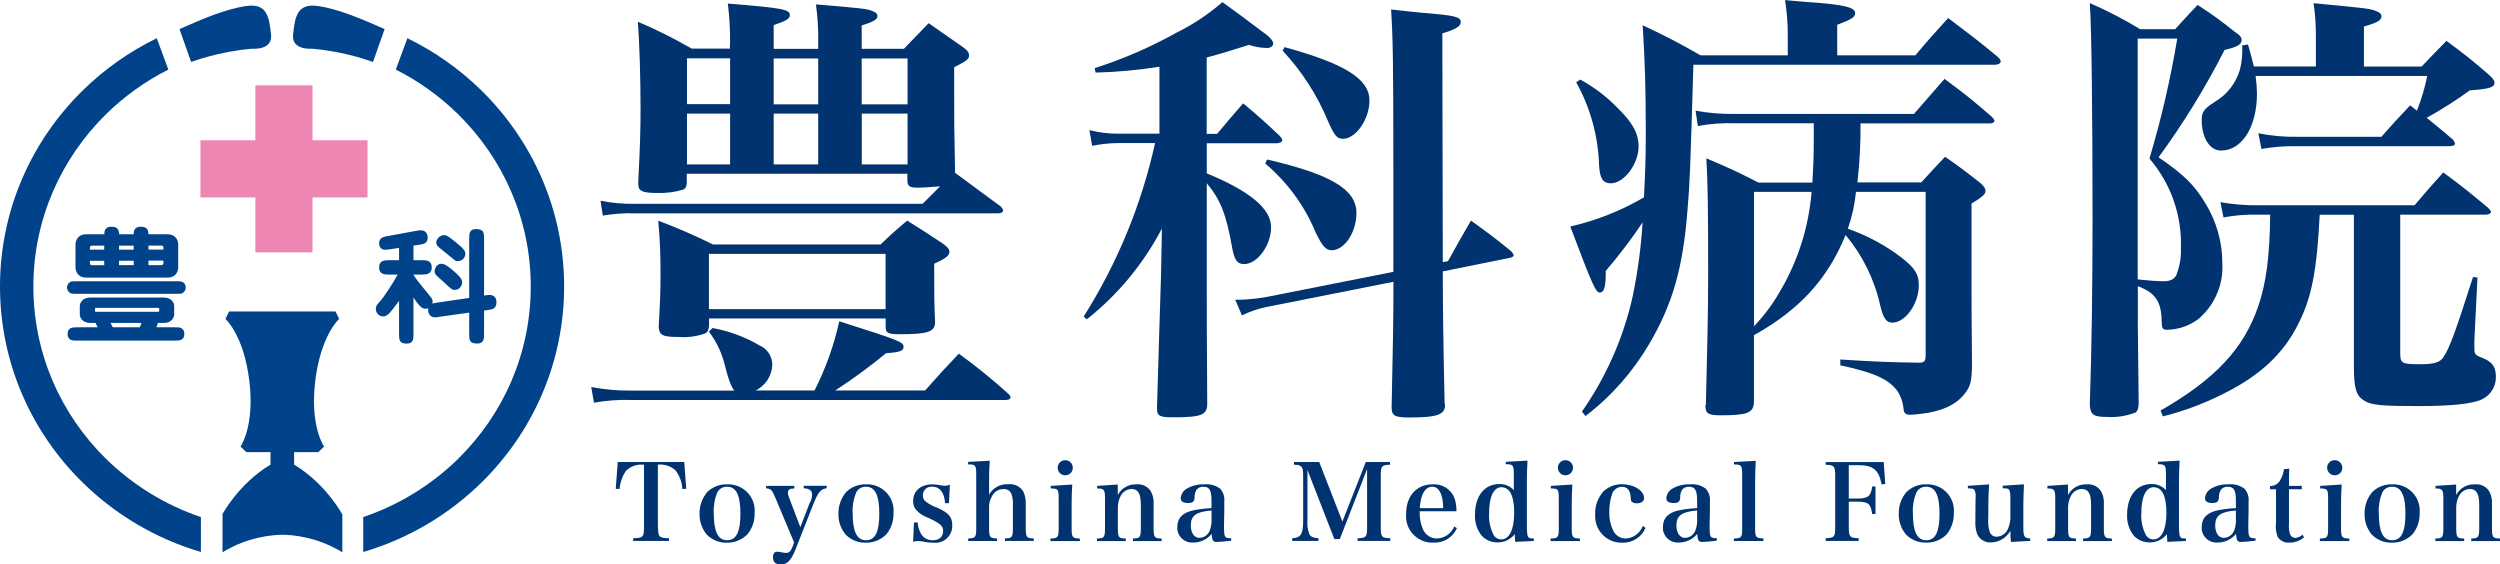 <?xml version="1.0" encoding="UTF-8"?> <svg xmlns="http://www.w3.org/2000/svg" id="_レイヤー_2" viewBox="0 0 274.14 61.9"><defs><style>.cls-1{fill:#00438b;}.cls-1,.cls-2,.cls-3{stroke-width:0px;}.cls-2{fill:#003370;}.cls-3{fill:#ed86b3;}</style></defs><g id="_レイヤー_1-2"><path id="_パス_1464" class="cls-2" d="M78.14,35.97c1.82.33,3.57.98,5.17,1.92.84.37,1.38,1.2,1.38,2.12-.05,1.2-.75,2.27-1.82,2.81h6.45c1.22-2.41,2.13-4.95,2.71-7.59,6.65,2.12,7.05,2.27,7.05,2.81,0,.44-.44.59-1.92.69-1.78,1.47-3.64,2.83-5.57,4.09h9.85c1.53-1.72,2.02-2.27,3.7-4.04,1.88,1.37,3.69,2.83,5.42,4.39.2.2.25.3.25.39,0,.2-.2.3-.54.3h-41.1c-1.35-.04-2.71.06-4.04.3l-.3-1.72c1.45.27,2.91.41,4.38.39h11.33q-.49-.44-1.13-3.06c-.33-1.23-.9-2.39-1.68-3.4l.4-.4ZM80.06,4.73c.01-1.45-.07-2.9-.25-4.34,6.06.49,6.8.64,6.8,1.28,0,.39-.44.64-1.77,1.08v2.61h4.88v-.79c.03-1.37-.06-2.73-.25-4.09,5.27.44,5.62.49,6.21.74.35.1.54.3.54.54,0,.39-.49.64-1.73,1.03v2.56h4.63c1.18-1.23,1.53-1.58,2.71-2.81l3.74,2.61c.49.34.69.59.69.94,0,.39-.25.59-1.63,1.28v2.66c0,2.71,0,4.19.1,8.92q2.17,1.58,5.02,3.7c.15.2.25.3.25.44s-.2.3-.49.3h-39.96c-1.15-.03-2.31.06-3.45.25l-.25-1.63c1.23.25,2.49.36,3.74.34h31.58l1.92-1.92c-1.08.1-2.02.15-2.46.15-.89,0-1.13-.15-1.13-.84v-.69h-24.19v1.03c-.05.44-.15.64-.49.74-.88.25-1.79.37-2.71.34-1.68,0-2.12-.2-2.12-.99v-.3c.2-3.84.25-5.67.25-7.93,0-3.06-.1-7.05-.3-9.56,2.03.86,4,1.85,5.91,2.95h4.19v-.64ZM96.57,26.8c1.23-1.18,1.63-1.53,2.91-2.61,1.72,1.08,2.27,1.43,3.89,2.51.54.39.74.64.74.89,0,.44-.39.74-1.67,1.33,0,3.79,0,4.09.1,6.45-.05,1.03-.79,1.28-3.99,1.28-1.13,0-1.43-.15-1.43-.74v-.99h-19.37v.84c-.05.44-.15.64-.39.79-.95.34-1.95.48-2.96.4-1.77,0-2.12-.2-2.17-1.13.15-2.66.2-3.74.2-5.76s-.05-3.65-.25-5.86c2.05.77,4.05,1.64,6.01,2.61h18.38ZM80.06,6.4h-4.73v5.02h4.73v-5.02ZM75.33,18.03h4.73v-5.57h-4.73v5.57ZM77.75,33.9h19.36v-6.06h-19.37v6.06ZM89.72,6.41h-4.88v5.03h4.88v-5.03ZM84.84,18.03h4.88v-5.57h-4.88v5.57ZM99.52,6.41h-5.03v5.03h5.03v-5.03ZM94.5,18.03h5.02v-5.57h-5.02v5.57Z"></path><path id="_パス_1465" class="cls-2" d="M132.33,14.68h1.13c1.23-1.48,1.63-1.92,2.86-3.35,1.82,1.53,2.36,2.02,3.99,3.55.2.25.3.35.3.49,0,.2-.3.34-.64.34h-7.64v3.3c4.78,1.97,7.05,3.89,7.05,5.91s-1.53,4.04-2.96,4.04c-.74,0-1.08-.44-1.33-1.92-.64-3.6-1.28-5.17-2.76-6.95v11.68c0,1.77,0,5.96.05,12.51,0,1.23-.64,1.48-3.79,1.48-1.43,0-1.72-.15-1.72-.99.15-5.42.35-11.43.44-14.49l.1-5.22c-2.02,3.86-4.82,7.25-8.23,9.95l-.35-.3c3.69-5.84,6.34-12.27,7.83-19.02h-4.04c-.96,0-1.92.11-2.86.3l-.3-1.72c1.03.26,2.09.39,3.15.39h4.53v-7.34c-2.32.36-4.66.58-7,.64l-.1-.49c3.11-.99,6.12-2.3,8.97-3.89,1.82-.89,3.51-2.02,5.03-3.35q2.07,1.48,4.93,3.65c.44.39.64.64.64.89,0,.3-.3.49-.64.49-.69,0-1.37-.12-2.02-.34-2.32.74-3.15.99-4.63,1.38v8.38ZM158.79,28.62c1.08-1.97,1.43-2.56,2.51-4.43,1.92,1.38,2.51,1.82,4.34,3.3.15.13.27.3.35.49,0,.15-.2.25-.44.3l-7.34,1.48q0,5.42.2,14.44c0,.07.02.14.05.2,0,1.08-.89,1.38-3.89,1.38-1.67,0-1.97-.2-1.97-1.13.15-7.19.2-9.66.2-13.75l-14.1,2.8c-.87.19-1.71.49-2.51.89l-.74-1.72h.49c.97-.03,1.95-.13,2.91-.3l13.94-2.76v-11.08c0-12.02-.05-14.58-.25-17.69,1.48.15,2.61.3,3.3.35,3.7.3,4.34.44,4.34,1.04,0,.44-.54.79-2.02,1.23l.05,25.08.59-.1ZM138.94,17.49c7.05,1.63,9.8,3.3,9.8,5.86,0,2.17-1.33,4.09-2.71,4.09-.64,0-1.04-.44-1.77-1.97-1.21-2.92-3.11-5.5-5.52-7.54l.2-.44ZM140.86,5.17c6.65,1.82,9.31,3.5,9.31,5.86,0,2.02-1.48,4.19-2.91,4.19-.64,0-.94-.35-1.63-1.92-1.18-2.86-2.87-5.48-4.98-7.74l.2-.39Z"></path><path id="_パス_1466" class="cls-2" d="M173.47,45.13c2.67-3.82,4.56-8.12,5.57-12.66.55-2.66.91-5.36,1.08-8.08-1.24,1.85-2.59,3.63-4.04,5.32v.3c0,1.48-.2,2.07-.64,2.07s-.74-.59-3.25-7.24c2.84-.65,5.57-1.73,8.08-3.2.15-3.01.2-4.14.2-7.24,0-4.98-.1-7.69-.34-11.63,2.81,1.33,3.65,1.77,6.35,3.3h9.56v-2.27c0-1.27-.1-2.54-.3-3.79,1.58.15,2.86.25,3.65.3,3,.25,4.04.54,4.04,1.13,0,.44-.4.69-1.97,1.28v3.35h8.57c1.53-1.82,2.02-2.37,3.6-4.09,2.41,1.82,3.15,2.37,5.42,4.24.25.25.34.39.34.49,0,.25-.3.39-.64.39h-33.06c-.34,11.53-.39,12.96-.64,15.86-.49,6.45-1.67,10.45-4.19,14.73-1.79,3.07-4.17,5.77-7,7.93l-.39-.49ZM173.27,8.72c1.51.82,2.89,1.86,4.09,3.1,1.67,1.63,2.32,2.81,2.32,4.24,0,1.92-1.58,4.04-3.05,4.04-.84,0-1.18-.49-1.28-1.92-.09-3.21-.95-6.36-2.51-9.16l.44-.29ZM204.02,13.5c.02,2.17-.1,4.34-.34,6.5h7c1.13-1.23,1.48-1.63,2.61-2.81,1.77,1.23,2.27,1.63,3.79,2.81.44.39.64.64.64.94,0,.34-.3.64-1.53,1.38v9.51c0,.35,0,3.25.05,8.03,0,1.82-.15,2.51-.79,3.3-.94,1.23-2.56,1.97-4.83,2.22-.39.05-.79.09-1.18.1-.44,0-.64-.15-.69-.54-.06-.74-.29-1.45-.69-2.07-.94-1.28-2.56-2.02-6.26-2.81v-.64c3.99.25,5.27.3,8.57.35.69,0,.79-.15.79-.99v-17.74h-7.64c-.14,1.38-.43,2.73-.89,4.04,2.11.74,4.09,1.8,5.86,3.15,1.53,1.18,1.92,1.87,1.92,3.06,0,2.02-1.48,4.09-2.91,4.09-.64,0-.98-.44-1.33-1.92-.63-2.83-1.93-5.46-3.79-7.69-1.97,4.83-5.03,8.18-10.05,10.99v7.35c-.05,1.18-.74,1.43-3.65,1.43-1.38,0-1.67-.2-1.67-1.08l.05-.1c.15-6.11.25-9.95.25-14.49,0-7.49-.05-9.9-.2-12.51,2.56,1.08,3.3,1.43,5.72,2.66h5.91c.1-1.73.15-2.66.15-4.63v-1.87h-8.67c-1.35-.05-2.71.05-4.04.3l-.25-1.68c1.38.25,2.78.37,4.19.35h19.76l3.35-3.84c2.32,1.72,3.01,2.27,5.22,4.19.15.2.25.3.25.39,0,.2-.2.3-.49.3h-14.19ZM192.34,21.04v14.73c1.11-1.16,2.07-2.45,2.86-3.84,1.96-3.32,3.14-7.05,3.45-10.89h-6.31Z"></path><path id="_パス_1467" class="cls-2" d="M234.42,35.18c0,1.08.05,3.74.1,9.11-.05.54-.1.74-.34.94-1,.39-2.08.56-3.15.49-1.48,0-1.82-.25-1.87-1.38.2-5.91.3-12.61.3-20.25,0-11.33-.1-20.94-.3-23.75,1.9.82,3.75,1.78,5.52,2.86h3.84c1.08-1.18,1.38-1.53,2.46-2.66,1.42.91,2.78,1.89,4.09,2.96.54.34.74.59.74.89,0,.49-.54.79-1.87,1.08-2.09,4.11-4.51,8.05-7.24,11.78,2.81,1.92,3.94,3.06,5.12,5.02,1.22,1.97,1.87,4.24,1.87,6.55.15,2.32-.8,4.58-2.56,6.11-1,.78-2.23,1.21-3.5,1.23-.49,0-.59-.15-.59-.99-.05-2.12-.69-3.06-2.61-3.79v3.8ZM234.42,30.64c1.43.15,2.32.2,2.81.2.74,0,1.18-.2,1.43-.69.36-.94.53-1.95.49-2.96.12-3.58-1.11-7.08-3.45-9.8,1.29-4.32,2.31-8.72,3.05-13.16h-4.34v26.41ZM254.37,23.54c-.3,6.11-.89,9.11-2.32,11.92-1.63,3.3-4.19,5.72-8.28,7.74-2.1,1.06-4.32,1.89-6.6,2.46l-.25-.64c6.01-3.45,9.11-6.8,10.69-11.38.89-2.56,1.28-5.52,1.33-10.1h-1.38c-1.26-.03-2.51.07-3.74.3l-.34-1.67c1.38.24,2.78.36,4.19.34h17.1c1.33-1.58,1.77-2.07,3.15-3.6,2.22,1.63,2.86,2.17,4.93,3.89.2.2.3.35.3.44,0,.15-.25.3-.54.3h-9.41v15.17c0,1.13.15,1.23,2.17,1.23,1.58,0,2.22-.2,2.61-.84.64-.99,1.28-2.71,3.2-8.72l.49.05-.34,6.9v.99c0,.44.1.59.54.79,1.38.49,1.82,1.03,1.82,2.22.02,1.05-.58,2.01-1.53,2.46-.99.49-3.35.74-7,.74-3.84,0-5.08-.1-5.81-.54-.98-.54-1.23-1.33-1.23-3.84v-16.6h-3.75ZM265.56,7.29c1.18-1.28,1.58-1.63,2.71-2.81,2.12,1.58,2.76,2.07,4.63,3.7.44.39.64.64.64.89,0,.49-.54.69-2.71.84-1.51,1.1-3.09,2.1-4.73,3.01.89.74,1.48,1.18,2.86,2.37.12.12.2.28.25.44,0,.2-.2.3-.64.3h-16.75c-1.29-.02-2.57.08-3.84.3l-.34-1.72c1.43.29,2.88.42,4.34.39h9.16c1.33-1.53,1.77-1.97,3.15-3.45l.74.59c.49-1.23.87-2.51,1.13-3.81h-18.82c.09.64.14,1.28.15,1.92,0,3.65-1.63,6.26-3.94,6.26-1.23,0-2.12-1.38-2.12-3.35,0-.89.25-1.23,1.48-2.02,1.32-.78,2.28-2.03,2.71-3.5.22-.87.3-1.77.25-2.66l.64-.1c.34,1.23.44,1.58.64,2.41h6.8v-3.2c.01-1.25-.07-2.5-.25-3.74,5.62.54,6.16.59,6.8.84.44.15.64.35.64.59,0,.44-.39.69-1.92,1.13v4.39h6.35Z"></path><path id="_パス_1468" class="cls-2" d="M72.16,57.82c0,1.07.12,1.18,1.2,1.2v.3h-3.93v-.3c1.08-.02,1.19-.14,1.19-1.2v-6.86c-.73-.09-1.46.16-1.98.67-.4.59-.64,1.28-.7,1.99l-.42-.02.22-2.94h7.29l.22,2.94-.42.02c-.04-.76-.32-1.49-.8-2.09-.53-.44-1.21-.65-1.89-.58v6.86Z"></path><path id="_パス_1469" class="cls-2" d="M77.58,53.93c.58-.55,1.36-.85,2.17-.82,1.6-.06,2.95,1.18,3.01,2.78,0,.13,0,.26-.01.39.02.83-.25,1.64-.77,2.29-.6.62-1.43.96-2.29.94-.82.02-1.6-.3-2.18-.88-.54-.64-.82-1.45-.8-2.28-.02-.89.29-1.75.87-2.42M79.73,59.24c1.01,0,1.46-.9,1.46-2.92s-.46-2.95-1.47-2.95c-.46-.01-.89.25-1.08.67-.29.71-.42,1.48-.37,2.25,0,2,.46,2.95,1.46,2.95"></path><path id="_パス_1470" class="cls-2" d="M88.85,55.07c.12-.25.19-.53.2-.81,0-.48-.27-.68-.92-.72v-.27h2.52v.27c-.65.09-.94.43-1.46,1.74l-1.97,5c-.48,1.19-.89,1.62-1.61,1.62-.56,0-.85-.27-.85-.8,0-.39.16-.6.46-.6.16,0,.31.02.46.06.16.04.32.06.49.07.36,0,.52-.15.74-.68l.17-.46-2.03-4.84c-.39-.93-.5-1.05-1.04-1.1v-.27h3.09v.28c-.5.01-.7.14-.7.45.01.23.07.46.17.67l1.19,3.13,1.05-2.73Z"></path><path id="_パス_1471" class="cls-2" d="M92.81,53.93c.58-.55,1.36-.85,2.17-.82,1.6-.06,2.95,1.18,3.01,2.78,0,.13,0,.26-.01.39.02.83-.25,1.64-.77,2.29-.6.62-1.43.96-2.29.94-.82.02-1.6-.3-2.18-.88-.54-.64-.82-1.45-.8-2.28-.02-.89.29-1.75.87-2.42M94.96,59.24c1.01,0,1.46-.9,1.46-2.92s-.46-2.95-1.47-2.95c-.46-.01-.89.25-1.08.67-.29.71-.42,1.48-.37,2.25,0,2,.46,2.95,1.46,2.95"></path><path id="_パス_1472" class="cls-2" d="M100.21,57.29h.42c.02.43.14.84.35,1.22.26.47.76.75,1.3.73.71,0,1.14-.37,1.14-1.01,0-.57-.3-.82-1.64-1.45-.47-.17-.9-.43-1.25-.79-.27-.28-.42-.65-.4-1.04,0-1.12.83-1.84,2.14-1.84.28.01.55.04.82.09.17.04.34.06.51.07.19,0,.38-.04.56-.12l-.1,2.03h-.43c-.08-1.18-.57-1.81-1.4-1.81-.52-.05-.98.32-1.03.84,0,.04,0,.08,0,.12-.01.28.12.55.36.71.4.29.84.51,1.3.67,1.18.54,1.56,1,1.56,1.87.05,1.02-.73,1.89-1.76,1.94-.11,0-.23,0-.34-.01-.4,0-.79-.05-1.18-.14-.14-.02-.28-.03-.42-.04-.2,0-.4.02-.59.07l.09-2.11Z"></path><path id="_パス_1473" class="cls-2" d="M108.44,54.27c.42-.77,1.24-1.22,2.11-1.17.67-.08,1.32.23,1.67.81.2.45.29.94.26,1.42v2.55c0,1.04.08,1.15.88,1.16v.28h-3.16v-.28c.79-.01.87-.12.87-1.16v-2.47c.03-.42-.03-.85-.16-1.25-.15-.35-.51-.57-.89-.53-.54,0-1.02.31-1.25.8-.22.37-.33.8-.31,1.23v2.22c0,1.03.08,1.15.87,1.16v.28h-3.16v-.28c.8-.01.88-.12.88-1.16v-5.84c0-1.02-.08-1.12-.89-1.12v-.27l2.37-.13c-.06.89-.07,1.45-.07,2.37v1.37Z"></path><path id="_パス_1474" class="cls-2" d="M117.58,53.13c-.05.7-.07,1.51-.07,2.25v2.51c0,1.03.08,1.15.9,1.16v.28h-3.22v-.28c.82-.01.9-.13.9-1.16v-3.21c0-1.03-.06-1.11-.87-1.12v-.28l2.36-.15ZM116.81,50.46c.46,0,.83.37.83.83s-.37.83-.83.83c-.46,0-.83-.37-.83-.83,0-.46.37-.83.83-.83,0,0,0,0,0,0"></path><path id="_パス_1475" class="cls-2" d="M122.57,54.28c.4-.76,1.21-1.21,2.06-1.17.63-.06,1.25.24,1.58.79.23.44.33.93.29,1.42v2.57c0,1.03.08,1.15.88,1.16v.28h-3.15v-.28c.78-.01.87-.14.87-1.16v-2.5c0-1.25-.3-1.77-1.02-1.77-.51.01-.97.31-1.19.76-.2.37-.3.78-.31,1.19v2.32c0,1.04.08,1.15.87,1.16v.28h-3.16v-.28c.8-.01.88-.13.88-1.16v-3.21c0-.98-.09-1.11-.86-1.12v-.28l2.26-.15v1.15Z"></path><path id="_パス_1476" class="cls-2" d="M135,59.29c-.68.08-1.3.14-1.6.14-.37,0-.49-.17-.54-.88-.49.59-1.21.94-1.98.94-.89.09-1.69-.56-1.78-1.45,0-.08-.01-.17,0-.25,0-1,.61-1.61,1.85-1.85.63-.12,1.26-.19,1.9-.22v-.75c0-1.23-.21-1.59-.9-1.59-.31-.03-.62.12-.78.39-.13.25-.19.54-.18.82-.02.42-.22.57-.71.57-.53,0-.81-.18-.81-.53.04-.46.31-.87.72-1.08.58-.32,1.24-.47,1.9-.44.61-.06,1.22.11,1.71.48.35.39.51.91.45,1.44v1.01s-.02,1.01-.02,1.01c-.01.32-.01.54-.01.62,0,1.27.05,1.34.79,1.35v.28ZM132.85,55.98c-1.68.13-2.27.56-2.27,1.63,0,.82.37,1.37.94,1.37.49-.01.93-.31,1.12-.76.17-.43.24-.89.21-1.34v-.89Z"></path><path id="_パス_1477" class="cls-2" d="M143.37,57.02c-.05.53.02,1.07.21,1.56.18.3.42.4,1,.44v.3h-2.88v-.3c.97-.06,1.2-.45,1.2-2v-4.88c0-.63-.06-.86-.26-1.01-.14-.13-.3-.16-.75-.17v-.3h2.77l2.54,6.53,2.57-6.53h2.65v.3c-.93.04-1.01.14-1.01,1.22v5.65c0,1.05.09,1.17,1.04,1.19v.3h-3.58v-.3c.94-.02,1.04-.14,1.04-1.19v-6.39l-2.99,7.67h-.6l-2.95-7.57v5.49Z"></path><path id="_パス_1478" class="cls-2" d="M155.68,56.06c-.03.63.07,1.25.3,1.84.22.68.86,1.14,1.58,1.15.84-.03,1.59-.54,1.91-1.32l.29.18c-.43,1.01-1.45,1.64-2.55,1.59-1.6.08-2.96-1.16-3.03-2.76,0-.14,0-.28.01-.41,0-1.95,1.15-3.22,2.91-3.22,1.05-.08,2.03.54,2.4,1.53.15.46.22.94.21,1.42h-4.02ZM158.25,55.72c.01-.49-.06-.98-.2-1.45-.22-.61-.54-.9-1-.9-.5,0-.88.35-1.12,1.02-.14.43-.22.88-.24,1.33h2.57Z"></path><path id="_パス_1479" class="cls-2" d="M167.5,50.53c-.05.87-.07,1.47-.07,2.36v4.68c0,.94.05,1.25.22,1.39.1.07.16.08.54.09v.27l-2.04.1-.05-.85c-.46.59-1.16.92-1.9.91-.63,0-1.24-.24-1.69-.7-.54-.65-.81-1.49-.77-2.34,0-2.05,1.04-3.36,2.66-3.36.6-.02,1.18.22,1.6.66v-1.67c0-1.08-.07-1.16-.88-1.17v-.26l2.36-.13ZM164.67,53.42c-.88,0-1.38,1.03-1.38,2.85-.06.85.13,1.7.53,2.46.18.26.48.42.8.42.89,0,1.42-1.09,1.42-2.93s-.49-2.79-1.38-2.79"></path><path id="_パス_1480" class="cls-2" d="M172.42,53.13c-.05.7-.07,1.51-.07,2.25v2.51c0,1.03.08,1.15.9,1.16v.28h-3.22v-.28c.82-.01.9-.13.9-1.16v-3.21c0-1.03-.06-1.11-.87-1.12v-.28l2.36-.15ZM171.66,50.46c.46,0,.83.37.83.83,0,.46-.37.83-.83.83-.46,0-.83-.37-.83-.83h0c0-.46.37-.83.83-.83,0,0,0,0,0,0"></path><path id="_パス_1481" class="cls-2" d="M180.44,57.89c-.43,1.01-1.44,1.66-2.54,1.62-1.6.05-2.93-1.2-2.98-2.8,0-.11,0-.22,0-.33-.03-.92.3-1.81.91-2.5.56-.52,1.3-.8,2.06-.78,1.29,0,2.39.7,2.39,1.52,0,.35-.31.57-.79.57-.22.02-.43-.06-.59-.21q-.07-.09-.09-.51c-.05-.7-.38-1.09-.95-1.09-.47,0-.9.3-1.07.74-.22.66-.33,1.35-.32,2.05-.02.68.12,1.35.41,1.97.24.55.78.91,1.38.91.84-.04,1.58-.58,1.88-1.37l.3.2Z"></path><path id="_パス_1482" class="cls-2" d="M188.25,59.29c-.68.08-1.3.14-1.6.14-.37,0-.49-.17-.54-.88-.49.59-1.21.94-1.98.94-.89.09-1.69-.56-1.78-1.45,0-.08-.01-.17,0-.25,0-1,.61-1.61,1.85-1.85.63-.12,1.26-.19,1.9-.22v-.75c0-1.23-.21-1.59-.9-1.59-.31-.03-.62.12-.78.39-.13.25-.19.54-.18.82-.02.42-.22.57-.71.57-.53,0-.81-.18-.81-.53.04-.46.31-.87.72-1.08.58-.32,1.24-.47,1.9-.44.61-.06,1.22.11,1.71.48.35.39.51.91.45,1.44v1.01s-.02,1.01-.02,1.01c-.01.32-.01.54-.01.62,0,1.27.05,1.34.79,1.35v.28ZM186.1,55.98c-1.68.13-2.27.56-2.27,1.63,0,.82.37,1.37.94,1.37.49-.01.93-.31,1.12-.76.17-.43.24-.89.21-1.34v-.89Z"></path><path id="_パス_1483" class="cls-2" d="M190.13,59.05c.84-.02.91-.1.91-1.16v-5.84c0-1.02-.08-1.12-.9-1.12v-.27l2.39-.13c-.05.86-.07,1.6-.07,2.37v4.98c0,1.05.07,1.13.91,1.16v.28h-3.24v-.28Z"></path><path id="_パス_1484" class="cls-2" d="M202.73,57.82c0,1.05.12,1.18,1.09,1.2v.3h-3.62v-.3c.95-.04,1.04-.14,1.04-1.2v-5.65c0-1.07-.12-1.19-1.04-1.2v-.3h6.36l.17,2.4-.41.04c-.28-1.56-.91-2.1-2.51-2.1h-1.08v3.66h.89c1.23,0,1.55-.26,1.67-1.33h.37v3.02h-.37c-.14-1.12-.42-1.35-1.67-1.35h-.89v2.82Z"></path><path id="_パス_1485" class="cls-2" d="M209.08,53.93c.58-.55,1.36-.85,2.17-.82,1.6-.06,2.95,1.18,3.01,2.78,0,.13,0,.26-.01.39.02.83-.25,1.64-.76,2.29-.6.62-1.44.96-2.3.93-.82.02-1.6-.3-2.18-.88-.54-.64-.82-1.45-.8-2.28-.02-.89.29-1.75.87-2.42M211.22,59.24c1.01,0,1.46-.9,1.46-2.92s-.46-2.95-1.47-2.95c-.46-.01-.89.25-1.08.67-.29.71-.42,1.48-.37,2.25,0,2,.46,2.95,1.46,2.95"></path><path id="_パス_1486" class="cls-2" d="M220.51,59.43c-.04-.4-.06-.81-.06-1.22-.44.77-1.25,1.26-2.13,1.27-.63.04-1.21-.31-1.49-.87-.18-.46-.25-.95-.22-1.44v-.16l.02-2.34s.01-.06.01-.09c.03-.29,0-.58-.13-.85-.1-.14-.2-.17-.72-.18v-.28l2.33-.15c-.06.83-.08,1.27-.09,2.3v1.23s-.01.22-.01.22c-.04.48.02.96.15,1.41.1.36.44.6.81.57.58-.03,1.07-.42,1.25-.97.17-.44.25-.91.22-1.38v-1.83c0-.64-.05-.87-.17-1-.12-.09-.18-.12-.67-.13v-.28l2.33-.15q-.07,1.59-.07,2.32v2.41c0,1.01.12,1.19.75,1.2v.27l-2.11.12Z"></path><path id="_パス_1487" class="cls-2" d="M226.77,54.28c.4-.76,1.21-1.21,2.06-1.17.63-.06,1.25.24,1.58.79.23.44.33.93.29,1.42v2.57c0,1.03.08,1.15.88,1.16v.28h-3.15v-.28c.78-.01.87-.14.87-1.16v-2.5c0-1.25-.3-1.77-1.02-1.77-.51.01-.97.31-1.19.76-.2.37-.3.78-.31,1.19v2.32c0,1.04.08,1.15.87,1.16v.28h-3.16v-.28c.8-.01.88-.13.88-1.16v-3.21c0-.98-.09-1.11-.86-1.12v-.28l2.26-.15v1.15Z"></path><path id="_パス_1488" class="cls-2" d="M239.01,50.53c-.05.87-.07,1.47-.07,2.36v4.68c0,.94.05,1.25.22,1.39.1.07.16.08.54.09v.27l-2.04.1-.05-.85c-.46.59-1.16.92-1.9.91-.63,0-1.24-.24-1.69-.7-.54-.65-.81-1.49-.77-2.34,0-2.05,1.04-3.36,2.66-3.36.6-.02,1.18.22,1.6.66v-1.67c0-1.08-.07-1.16-.88-1.17v-.26l2.36-.13ZM236.19,53.42c-.88,0-1.38,1.03-1.38,2.85-.06.85.13,1.7.53,2.46.18.26.48.42.8.42.89,0,1.42-1.09,1.42-2.93s-.49-2.79-1.38-2.79"></path><path id="_パス_1489" class="cls-2" d="M247.33,59.29c-.68.08-1.3.14-1.6.14-.37,0-.49-.17-.54-.88-.49.59-1.21.94-1.98.94-.89.09-1.69-.56-1.78-1.45,0-.08-.01-.17,0-.25,0-1,.61-1.61,1.85-1.85.63-.12,1.26-.19,1.9-.22v-.75c0-1.23-.21-1.59-.9-1.59-.31-.03-.62.12-.78.39-.13.25-.19.54-.19.82-.02.42-.22.57-.71.57-.53,0-.81-.18-.81-.53.04-.46.31-.87.72-1.08.58-.32,1.24-.47,1.9-.44.61-.06,1.22.11,1.71.48.35.39.51.91.45,1.44v1.01s-.02,1.01-.02,1.01c-.01.32-.01.54-.01.62,0,1.27.05,1.34.79,1.35v.28ZM245.18,55.98c-1.68.13-2.27.56-2.27,1.63,0,.82.37,1.37.94,1.37.49-.01.93-.31,1.12-.76.17-.43.24-.89.21-1.34v-.89Z"></path><path id="_パス_1490" class="cls-2" d="M250.99,57.52c-.02.35.02.7.12,1.04.08.25.31.42.57.43.3-.03.59-.15.81-.36l.16.29c-.44.38-1,.59-1.59.58-.52.05-1.03-.2-1.31-.64-.18-.51-.24-1.06-.17-1.6v-3.61h-.66v-.35c.45.01.87-.22,1.1-.61.23-.38.37-.8.43-1.24l.58-.06c-.02.48-.03.83-.03,1.89h1.4v.37h-1.4v3.87Z"></path><path id="_パス_1491" class="cls-2" d="M256.78,53.13c-.05.7-.07,1.51-.07,2.25v2.51c0,1.03.08,1.15.9,1.16v.28h-3.22v-.28c.82-.01.9-.13.9-1.16v-3.21c0-1.03-.06-1.11-.87-1.12v-.28l2.36-.15ZM256.01,50.46c.46,0,.83.37.84.83,0,.46-.37.83-.83.83-.46,0-.83-.37-.84-.83h0c0-.46.37-.83.83-.83,0,0,0,0,0,0"></path><path id="_パス_1492" class="cls-2" d="M260.16,53.93c.58-.55,1.36-.85,2.17-.82,1.6-.06,2.95,1.18,3.01,2.78,0,.13,0,.26-.01.39.02.83-.25,1.64-.77,2.29-.6.62-1.43.96-2.29.94-.82.02-1.6-.3-2.18-.88-.54-.64-.82-1.45-.8-2.28-.02-.89.29-1.75.87-2.42M262.31,59.24c1.01,0,1.46-.9,1.46-2.92s-.46-2.95-1.47-2.95c-.46-.01-.89.25-1.08.67-.29.71-.42,1.48-.37,2.25,0,2,.46,2.95,1.46,2.95"></path><path id="_パス_1493" class="cls-2" d="M269.33,54.28c.4-.76,1.21-1.21,2.06-1.17.63-.06,1.25.24,1.58.79.23.44.33.93.29,1.42v2.57c0,1.03.08,1.15.88,1.16v.28h-3.15v-.28c.78-.01.87-.14.87-1.16v-2.5c0-1.25-.3-1.77-1.02-1.77-.51.01-.97.31-1.19.76-.2.37-.3.78-.31,1.19v2.32c0,1.04.08,1.15.87,1.16v.28h-3.16v-.28c.8-.01.88-.13.88-1.16v-3.21c0-.98-.09-1.11-.86-1.12v-.28l2.26-.15v1.15Z"></path><path class="cls-1" d="M19.24,30.84c.58,0,.72,0,.93.19.14.15.2.33.2.5,0,.23-.11.44-.32.59-.14.1-.34.1-.8.1h-10.76c-.59,0-.73,0-.93-.19-.15-.15-.21-.33-.21-.5,0-.23.11-.44.32-.59.15-.1.35-.1.81-.1h10.76ZM19.08,35.89c.59,0,.72,0,.93.19.11.11.2.26.2.51,0,.76-.52.76-1.12.76h-10.54c-.59,0-.73,0-.93-.19-.11-.11-.21-.26-.21-.51,0-.76.52-.76,1.14-.76h2.15s-.15-.32-.22-.48h-.59c-.94,0-1.14-.69-1.14-.9v-.98c0-.23.17-.52.39-.69.25-.18.59-.21.74-.21h8.08c.94,0,1.14.69,1.14.9v.98c0,.23-.17.54-.39.69-.25.18-.59.21-.74.21h-.66c-.03.1-.13.41-.15.48h1.94ZM14.66,25.69c0-.25.01-.83.76-.83.7,0,.84.32.86.83h2.08c1.07,0,1.18.9,1.18,1.08v2.58c0,.25-.14,1.09-1.18,1.09h-8.9c-1.07,0-1.18-.9-1.18-1.09v-2.58c0-.22.14-1.08,1.18-1.08h1.98c0-.25.01-.83.76-.83.7,0,.84.32.86.83h1.61ZM11.43,27.38v-.44h-1.33c-.11,0-.24.04-.24.21v.23h1.57ZM9.86,28.87c0,.15.08.21.24.21h1.33v-.48h-1.57v.28ZM10.41,34.07c0,.11.03.12.18.12h6.69c.14,0,.18-.01.18-.12v-.19c0-.11-.03-.12-.18-.12h-6.69c-.15,0-.18.01-.18.12v.19ZM12.12,35.41c.08.17.21.41.25.48h2.96c.07-.19.1-.25.18-.48h-3.4ZM14.66,26.94h-1.61v.44h1.61v-.44ZM13.05,28.59v.48h1.61v-.48h-1.61ZM17.92,27.14c0-.14-.08-.21-.24-.21h-1.4v.44h1.64v-.23ZM16.28,28.59v.48h1.4c.11,0,.24-.03.24-.21v-.28h-1.64Z"></path><path class="cls-1" d="M51.45,32.66v-6.44c0-.59,0-1.1.76-1.1.87,0,.87.43.87,1.1v6.19c.35-.06.48-.07.6-.07.73,0,.76.65.76.8,0,.72-.46.79-1,.86l-.36.06v2.51c0,.59,0,1.1-.76,1.1-.87,0-.87-.41-.87-1.1v-2.29l-3.26.46c-.34.06-.39.06-.45.06-.79,0-.81-.7-.79-1.01-.1.04-.17.07-.29.07-.22,0-.35-.08-.52-.22-.27-.22-.63-.76-.8-1.01v3.95c0,.58,0,1.1-.74,1.1-.84,0-.84-.44-.84-1.1v-3.59c-.38.54-.9,1.19-1.09,1.38-.22.21-.42.33-.66.33-.44,0-.8-.37-.8-.84,0-.33.14-.47.52-.88.27-.29,1.23-1.7,1.88-2.87h-.9c-.49,0-1.14,0-1.14-.79s.65-.79,1.14-.79h1.05v-1.35l-.94.15c-.11.01-.39.06-.59.06-.65,0-.66-.65-.66-.7,0-.65.53-.74.98-.81l3.1-.57c.27-.04.38-.06.48-.06.55,0,.77.4.77.81,0,.63-.45.7-.97.79l-.59.08v1.6h.88c.48,0,1.12,0,1.12.79s-.65.79-1.12.79h-.88v.03c.39.61.65.91,1.81,2.33.24.29.29.41.29.58,0,.12-.03.19-.04.23.15-.03.2-.04.56-.1l3.48-.51ZM49.87,31.79c-.28,0-.37-.07-1.21-.86-.14-.14-.77-.66-.87-.8-.07-.1-.13-.22-.13-.37,0-.25.17-.84.77-.84.38,0,.94.48,1.28.77.97.83.97,1.05.97,1.34,0,.11-.18.76-.81.76ZM50.23,28.64c-.14,0-.27-.01-.44-.17-.81-.66-.91-.75-1.7-1.38-.15-.14-.25-.28-.25-.5,0-.37.39-.81.86-.81.25,0,.37.06,1.25.76.88.72,1.08.95,1.08,1.32,0,.26-.25.77-.8.77Z"></path><polygon class="cls-3" points="40.3 15.38 34.27 15.38 34.27 9.36 28 9.36 28 15.38 21.98 15.38 21.98 21.65 28 21.65 28 27.67 34.27 27.67 34.27 21.65 40.3 21.65 40.3 15.38"></polygon><path class="cls-1" d="M11.62,50.31c-4.93-4.85-7.96-11.51-7.96-18.89,0-7.38,3.04-14.04,7.96-18.89,2-1.96,4.3-3.62,6.84-4.9l-1.27-3.44c-3.02,1.47-5.77,3.42-8.13,5.74C3.47,15.42,0,23.03,0,31.42c0,8.39,3.47,16.01,9.06,21.49,3.57,3.51,8.01,6.16,12.97,7.62v-3.83c-3.96-1.34-7.51-3.55-10.41-6.39Z"></path><path class="cls-1" d="M19.68,3.18l1.28,3.62s2.98-1.16,6.72-1.46c0,0,2.25.21,2.04-1.58-.21-1.8-.37-3.44-2.71-3.1-2.34.33-4.96,1.49-7.33,2.53Z"></path><path class="cls-1" d="M50.24,50.31c4.93-4.85,7.96-11.51,7.96-18.89,0-7.38-3.04-14.04-7.96-18.89-2-1.96-4.3-3.62-6.84-4.9l1.27-3.44c3.02,1.47,5.77,3.42,8.13,5.74,5.59,5.49,9.06,13.1,9.06,21.49,0,8.39-3.47,16.01-9.06,21.49-3.57,3.51-8.01,6.16-12.97,7.62v-3.83c3.96-1.34,7.51-3.55,10.41-6.39Z"></path><path class="cls-1" d="M42.18,3.18l-1.28,3.62s-2.98-1.16-6.72-1.46c0,0-2.25.21-2.04-1.58.21-1.8.37-3.44,2.71-3.1,2.34.33,4.96,1.49,7.33,2.53Z"></path><path class="cls-1" d="M37.51,56.37s-1.8-3.35-5.26-5.42v-1.37h2.65l.64-.61s-1.58-2.19-.97-7.21c.61-5.02,2.62-6.79,2.62-6.79l-.4-.82h-11.67l-.4.82s2.01,1.76,2.62,6.79c.61,5.02-.97,7.21-.97,7.21l.64.61h2.65v1.37c-3.47,2.07-5.26,5.42-5.26,5.42v4.19c2.79-1.71,5.54-1.91,6.57-1.92,1.03,0,3.78.21,6.57,1.92v-4.19Z"></path></g></svg> 